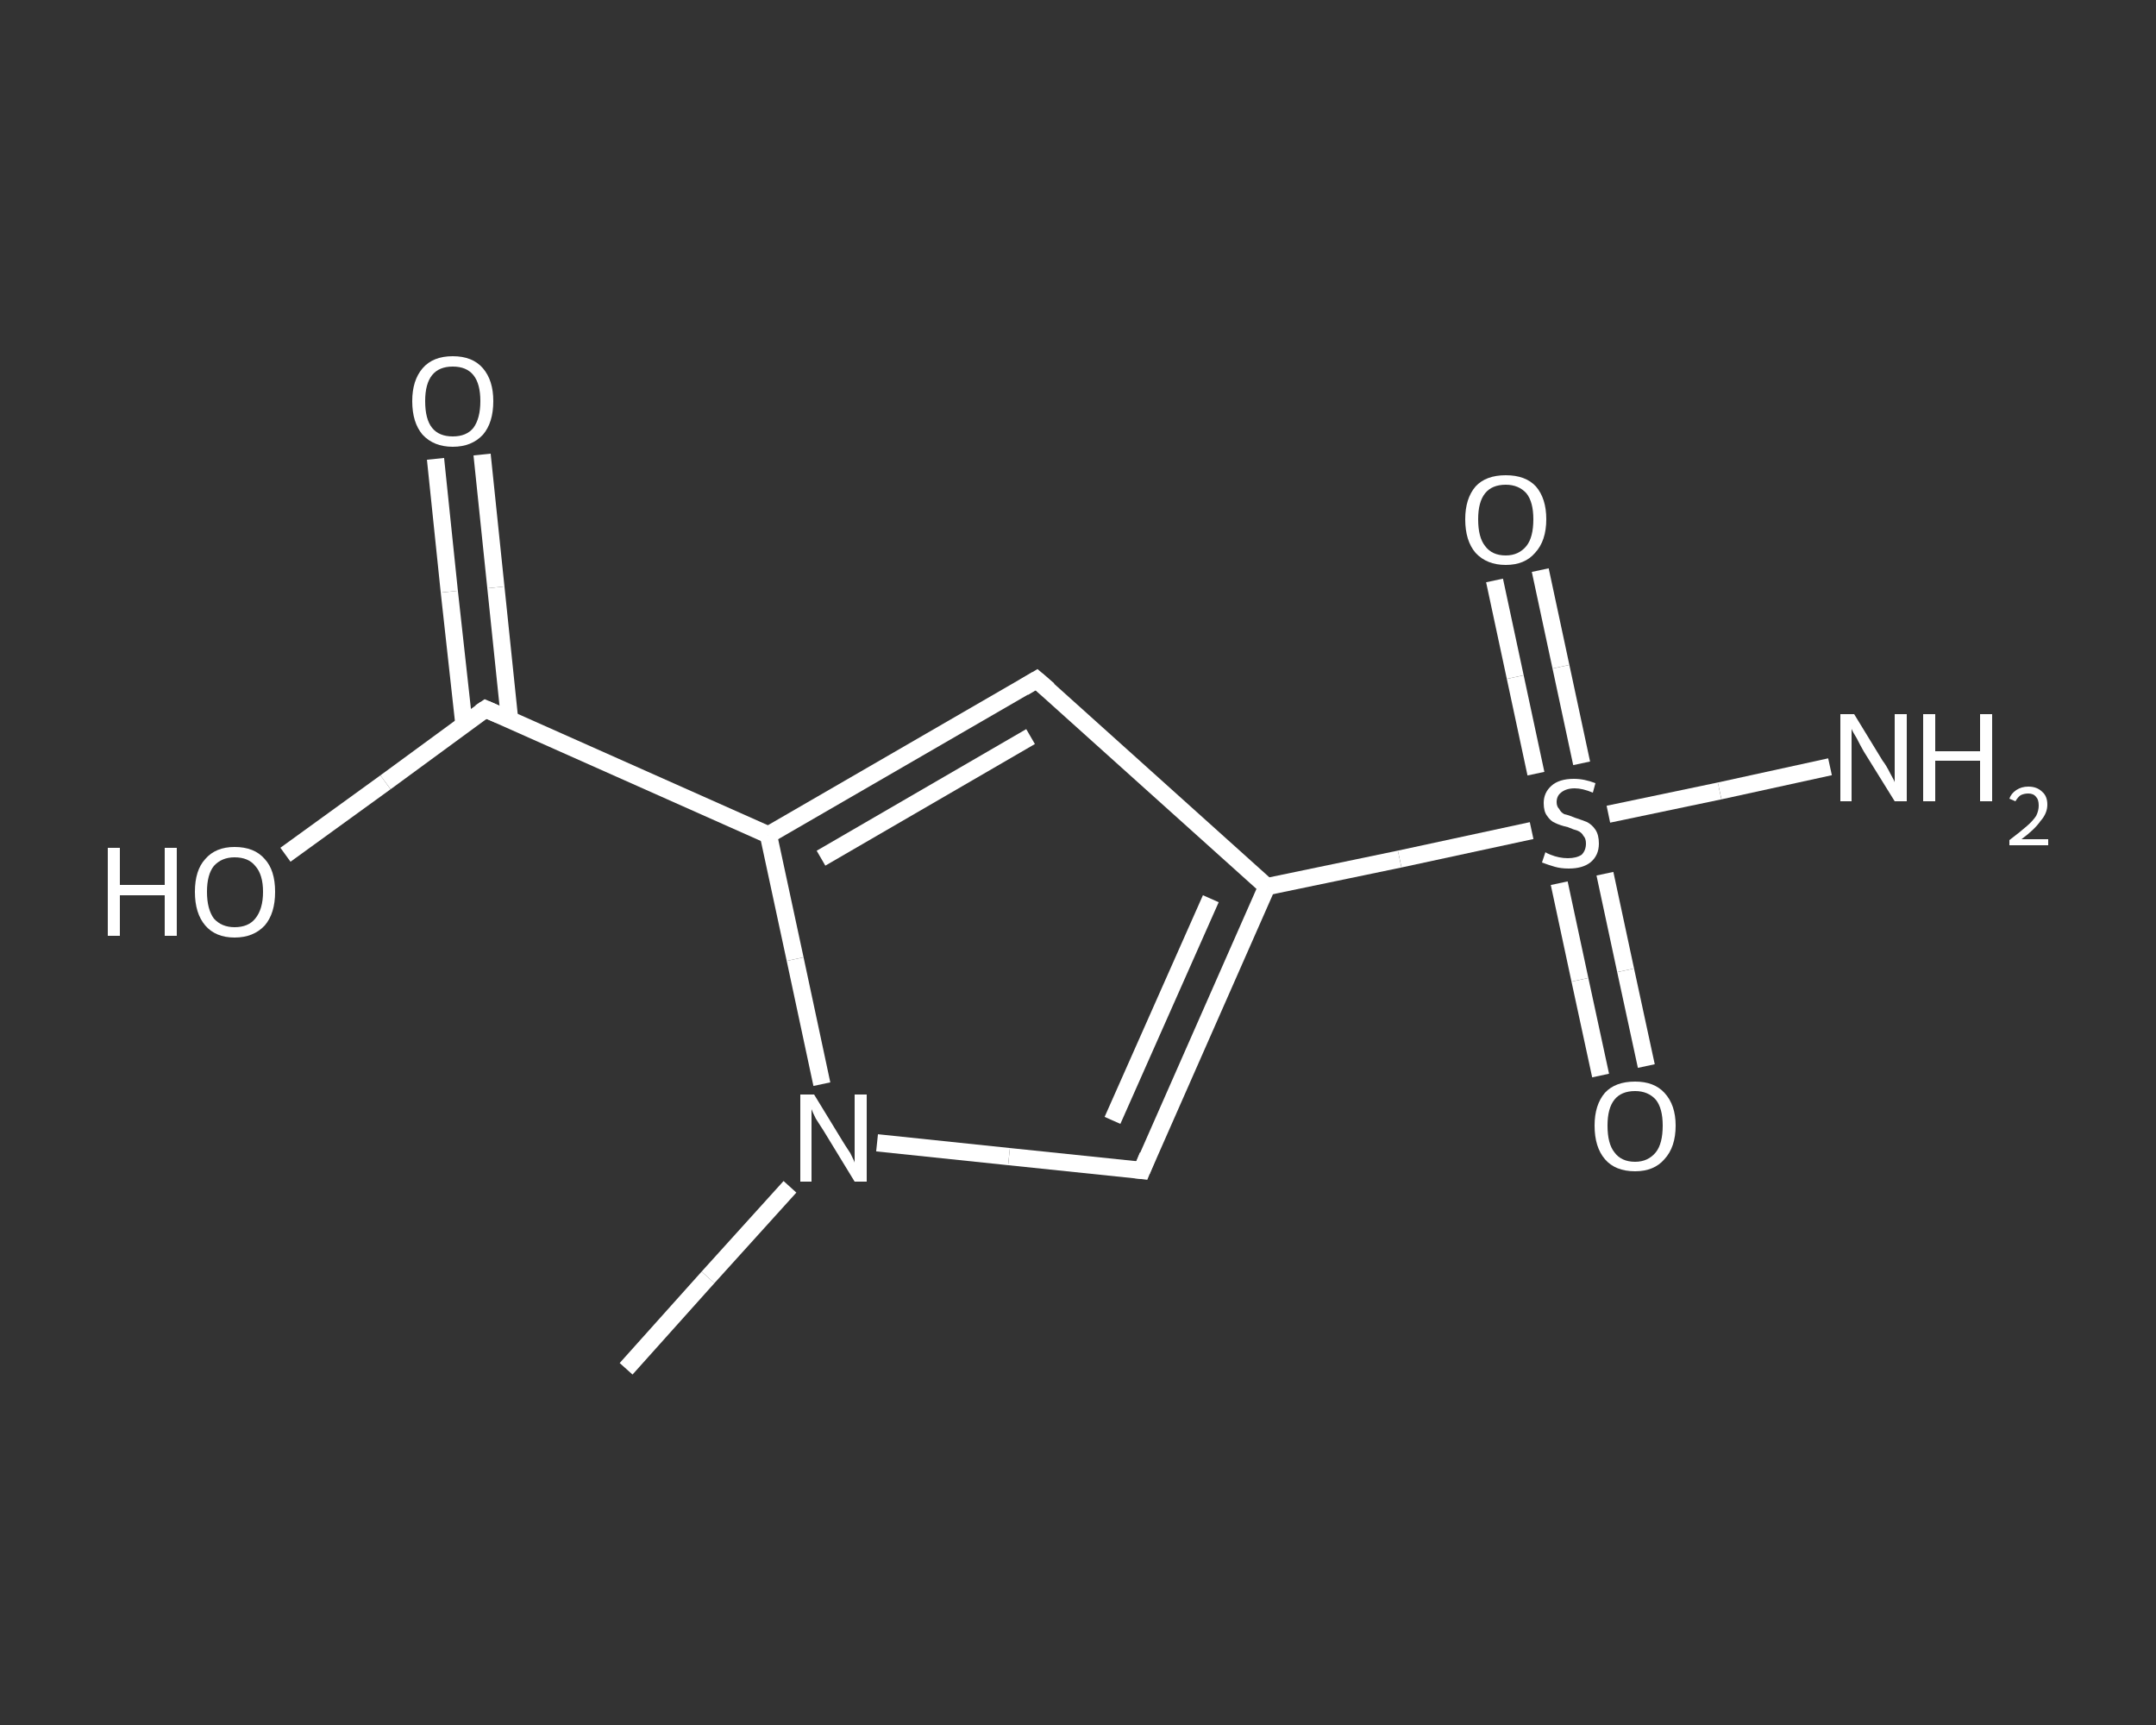 <?xml version='1.0' encoding='iso-8859-1'?>
<svg version='1.1' baseProfile='full'
              xmlns='http://www.w3.org/2000/svg'
                      xmlns:rdkit='http://www.rdkit.org/xml'
                      xmlns:xlink='http://www.w3.org/1999/xlink'
                  xml:space='preserve'
width='250px' height='200px' viewBox='0 0 250 200'>
<rect x="0" y="0" width="250" height="200" fill="#333333" stroke="none"/>
<!-- END OF HEADER -->
<rect style='opacity:1.0;fill:transparent;stroke:none' width='250.0' height='200.0' x='0.0' y='0.0'> </rect>
<path class='bond-0 atom-0 atom-1' d='M 72.6,158.7 L 82.1,148.1' style='fill:none;fill-rule:evenodd;stroke:#FFFFFF;stroke-width:2.0px;stroke-linecap:butt;stroke-linejoin:miter;stroke-opacity:1' />
<path class='bond-0 atom-0 atom-1' d='M 82.1,148.1 L 91.6,137.6' style='fill:none;fill-rule:evenodd;stroke:#FFFFFF;stroke-width:2.0px;stroke-linecap:butt;stroke-linejoin:miter;stroke-opacity:1' />
<path class='bond-1 atom-1 atom-2' d='M 101.7,132.5 L 117.0,134.1' style='fill:none;fill-rule:evenodd;stroke:#FFFFFF;stroke-width:2.0px;stroke-linecap:butt;stroke-linejoin:miter;stroke-opacity:1' />
<path class='bond-1 atom-1 atom-2' d='M 117.0,134.1 L 132.4,135.7' style='fill:none;fill-rule:evenodd;stroke:#FFFFFF;stroke-width:2.0px;stroke-linecap:butt;stroke-linejoin:miter;stroke-opacity:1' />
<path class='bond-2 atom-2 atom-3' d='M 132.4,135.7 L 146.9,102.8' style='fill:none;fill-rule:evenodd;stroke:#FFFFFF;stroke-width:2.0px;stroke-linecap:butt;stroke-linejoin:miter;stroke-opacity:1' />
<path class='bond-2 atom-2 atom-3' d='M 129.0,129.9 L 140.4,104.2' style='fill:none;fill-rule:evenodd;stroke:#FFFFFF;stroke-width:2.0px;stroke-linecap:butt;stroke-linejoin:miter;stroke-opacity:1' />
<path class='bond-3 atom-3 atom-4' d='M 146.9,102.8 L 162.3,99.6' style='fill:none;fill-rule:evenodd;stroke:#FFFFFF;stroke-width:2.0px;stroke-linecap:butt;stroke-linejoin:miter;stroke-opacity:1' />
<path class='bond-3 atom-3 atom-4' d='M 162.3,99.6 L 177.6,96.3' style='fill:none;fill-rule:evenodd;stroke:#FFFFFF;stroke-width:2.0px;stroke-linecap:butt;stroke-linejoin:miter;stroke-opacity:1' />
<path class='bond-4 atom-4 atom-5' d='M 186.5,94.4 L 199.4,91.7' style='fill:none;fill-rule:evenodd;stroke:#FFFFFF;stroke-width:2.0px;stroke-linecap:butt;stroke-linejoin:miter;stroke-opacity:1' />
<path class='bond-4 atom-4 atom-5' d='M 199.4,91.7 L 212.2,88.9' style='fill:none;fill-rule:evenodd;stroke:#FFFFFF;stroke-width:2.0px;stroke-linecap:butt;stroke-linejoin:miter;stroke-opacity:1' />
<path class='bond-5 atom-4 atom-6' d='M 180.8,102.4 L 183.2,113.6' style='fill:none;fill-rule:evenodd;stroke:#FFFFFF;stroke-width:2.0px;stroke-linecap:butt;stroke-linejoin:miter;stroke-opacity:1' />
<path class='bond-5 atom-4 atom-6' d='M 183.2,113.6 L 185.6,124.7' style='fill:none;fill-rule:evenodd;stroke:#FFFFFF;stroke-width:2.0px;stroke-linecap:butt;stroke-linejoin:miter;stroke-opacity:1' />
<path class='bond-5 atom-4 atom-6' d='M 186.1,101.3 L 188.5,112.5' style='fill:none;fill-rule:evenodd;stroke:#FFFFFF;stroke-width:2.0px;stroke-linecap:butt;stroke-linejoin:miter;stroke-opacity:1' />
<path class='bond-5 atom-4 atom-6' d='M 188.5,112.5 L 190.9,123.6' style='fill:none;fill-rule:evenodd;stroke:#FFFFFF;stroke-width:2.0px;stroke-linecap:butt;stroke-linejoin:miter;stroke-opacity:1' />
<path class='bond-6 atom-4 atom-7' d='M 183.4,88.5 L 181.0,77.3' style='fill:none;fill-rule:evenodd;stroke:#FFFFFF;stroke-width:2.0px;stroke-linecap:butt;stroke-linejoin:miter;stroke-opacity:1' />
<path class='bond-6 atom-4 atom-7' d='M 181.0,77.3 L 178.6,66.1' style='fill:none;fill-rule:evenodd;stroke:#FFFFFF;stroke-width:2.0px;stroke-linecap:butt;stroke-linejoin:miter;stroke-opacity:1' />
<path class='bond-6 atom-4 atom-7' d='M 178.1,89.7 L 175.7,78.5' style='fill:none;fill-rule:evenodd;stroke:#FFFFFF;stroke-width:2.0px;stroke-linecap:butt;stroke-linejoin:miter;stroke-opacity:1' />
<path class='bond-6 atom-4 atom-7' d='M 175.7,78.5 L 173.3,67.3' style='fill:none;fill-rule:evenodd;stroke:#FFFFFF;stroke-width:2.0px;stroke-linecap:butt;stroke-linejoin:miter;stroke-opacity:1' />
<path class='bond-7 atom-3 atom-8' d='M 146.9,102.8 L 120.2,78.8' style='fill:none;fill-rule:evenodd;stroke:#FFFFFF;stroke-width:2.0px;stroke-linecap:butt;stroke-linejoin:miter;stroke-opacity:1' />
<path class='bond-8 atom-8 atom-9' d='M 120.2,78.8 L 89.1,96.8' style='fill:none;fill-rule:evenodd;stroke:#FFFFFF;stroke-width:2.0px;stroke-linecap:butt;stroke-linejoin:miter;stroke-opacity:1' />
<path class='bond-8 atom-8 atom-9' d='M 119.5,85.4 L 95.2,99.5' style='fill:none;fill-rule:evenodd;stroke:#FFFFFF;stroke-width:2.0px;stroke-linecap:butt;stroke-linejoin:miter;stroke-opacity:1' />
<path class='bond-9 atom-9 atom-10' d='M 89.1,96.8 L 56.3,82.2' style='fill:none;fill-rule:evenodd;stroke:#FFFFFF;stroke-width:2.0px;stroke-linecap:butt;stroke-linejoin:miter;stroke-opacity:1' />
<path class='bond-10 atom-10 atom-11' d='M 59.1,83.5 L 57.5,68.1' style='fill:none;fill-rule:evenodd;stroke:#FFFFFF;stroke-width:2.0px;stroke-linecap:butt;stroke-linejoin:miter;stroke-opacity:1' />
<path class='bond-10 atom-10 atom-11' d='M 57.5,68.1 L 55.9,52.7' style='fill:none;fill-rule:evenodd;stroke:#FFFFFF;stroke-width:2.0px;stroke-linecap:butt;stroke-linejoin:miter;stroke-opacity:1' />
<path class='bond-10 atom-10 atom-11' d='M 53.8,84.0 L 52.1,68.6' style='fill:none;fill-rule:evenodd;stroke:#FFFFFF;stroke-width:2.0px;stroke-linecap:butt;stroke-linejoin:miter;stroke-opacity:1' />
<path class='bond-10 atom-10 atom-11' d='M 52.1,68.6 L 50.5,53.2' style='fill:none;fill-rule:evenodd;stroke:#FFFFFF;stroke-width:2.0px;stroke-linecap:butt;stroke-linejoin:miter;stroke-opacity:1' />
<path class='bond-11 atom-10 atom-12' d='M 56.3,82.2 L 44.7,90.7' style='fill:none;fill-rule:evenodd;stroke:#FFFFFF;stroke-width:2.0px;stroke-linecap:butt;stroke-linejoin:miter;stroke-opacity:1' />
<path class='bond-11 atom-10 atom-12' d='M 44.7,90.7 L 33.1,99.1' style='fill:none;fill-rule:evenodd;stroke:#FFFFFF;stroke-width:2.0px;stroke-linecap:butt;stroke-linejoin:miter;stroke-opacity:1' />
<path class='bond-12 atom-9 atom-1' d='M 89.1,96.8 L 92.2,111.2' style='fill:none;fill-rule:evenodd;stroke:#FFFFFF;stroke-width:2.0px;stroke-linecap:butt;stroke-linejoin:miter;stroke-opacity:1' />
<path class='bond-12 atom-9 atom-1' d='M 92.2,111.2 L 95.3,125.7' style='fill:none;fill-rule:evenodd;stroke:#FFFFFF;stroke-width:2.0px;stroke-linecap:butt;stroke-linejoin:miter;stroke-opacity:1' />
<path d='M 131.6,135.6 L 132.4,135.7 L 133.1,134.0' style='fill:none;stroke:#FFFFFF;stroke-width:2.0px;stroke-linecap:butt;stroke-linejoin:miter;stroke-opacity:1;' />
<path d='M 121.6,80.0 L 120.2,78.8 L 118.7,79.7' style='fill:none;stroke:#FFFFFF;stroke-width:2.0px;stroke-linecap:butt;stroke-linejoin:miter;stroke-opacity:1;' />
<path d='M 57.9,82.9 L 56.3,82.2 L 55.7,82.6' style='fill:none;stroke:#FFFFFF;stroke-width:2.0px;stroke-linecap:butt;stroke-linejoin:miter;stroke-opacity:1;' />
<path class='atom-1' d='M 94.4 126.9
L 97.7 132.3
Q 98.0 132.8, 98.6 133.7
Q 99.1 134.7, 99.1 134.8
L 99.1 126.9
L 100.5 126.9
L 100.5 137.0
L 99.1 137.0
L 95.5 131.1
Q 95.1 130.5, 94.6 129.7
Q 94.2 128.9, 94.1 128.6
L 94.1 137.0
L 92.8 137.0
L 92.8 126.9
L 94.4 126.9
' fill='#FFFFFF'/>
<path class='atom-4' d='M 179.2 98.8
Q 179.3 98.9, 179.8 99.1
Q 180.3 99.3, 180.8 99.4
Q 181.3 99.5, 181.8 99.5
Q 182.8 99.5, 183.4 99.1
Q 183.9 98.6, 183.9 97.8
Q 183.9 97.2, 183.6 96.9
Q 183.4 96.5, 182.9 96.3
Q 182.5 96.2, 181.8 95.9
Q 180.9 95.7, 180.3 95.4
Q 179.8 95.2, 179.4 94.6
Q 179.0 94.1, 179.0 93.1
Q 179.0 91.9, 179.9 91.1
Q 180.8 90.3, 182.5 90.3
Q 183.7 90.3, 185.0 90.8
L 184.7 91.9
Q 183.5 91.4, 182.6 91.4
Q 181.6 91.4, 181.0 91.9
Q 180.5 92.3, 180.5 93.0
Q 180.5 93.5, 180.8 93.8
Q 181.0 94.2, 181.4 94.4
Q 181.9 94.5, 182.6 94.8
Q 183.5 95.1, 184.0 95.3
Q 184.6 95.6, 185.0 96.2
Q 185.4 96.8, 185.4 97.8
Q 185.4 99.2, 184.4 100.0
Q 183.5 100.7, 181.9 100.7
Q 181.0 100.7, 180.3 100.5
Q 179.6 100.3, 178.8 100.0
L 179.2 98.8
' fill='#FFFFFF'/>
<path class='atom-5' d='M 215.0 82.8
L 218.3 88.2
Q 218.7 88.7, 219.2 89.7
Q 219.7 90.6, 219.7 90.7
L 219.7 82.8
L 221.1 82.8
L 221.1 92.9
L 219.7 92.9
L 216.1 87.1
Q 215.7 86.4, 215.3 85.6
Q 214.8 84.8, 214.7 84.5
L 214.7 92.9
L 213.4 92.9
L 213.4 82.8
L 215.0 82.8
' fill='#FFFFFF'/>
<path class='atom-5' d='M 223.0 82.8
L 224.4 82.8
L 224.4 87.1
L 229.6 87.1
L 229.6 82.8
L 231.0 82.8
L 231.0 92.9
L 229.6 92.9
L 229.6 88.2
L 224.4 88.2
L 224.4 92.9
L 223.0 92.9
L 223.0 82.8
' fill='#FFFFFF'/>
<path class='atom-5' d='M 233.0 92.6
Q 233.2 92.0, 233.8 91.6
Q 234.4 91.2, 235.2 91.2
Q 236.2 91.2, 236.8 91.8
Q 237.4 92.3, 237.4 93.3
Q 237.4 94.3, 236.6 95.2
Q 235.9 96.2, 234.4 97.3
L 237.5 97.3
L 237.5 98.0
L 233.0 98.0
L 233.0 97.4
Q 234.2 96.5, 235.0 95.8
Q 235.7 95.2, 236.1 94.6
Q 236.4 94.0, 236.4 93.4
Q 236.4 92.7, 236.1 92.4
Q 235.8 92.0, 235.2 92.0
Q 234.7 92.0, 234.3 92.2
Q 234.0 92.4, 233.7 92.9
L 233.0 92.6
' fill='#FFFFFF'/>
<path class='atom-6' d='M 184.9 130.5
Q 184.9 128.1, 186.1 126.7
Q 187.3 125.4, 189.6 125.4
Q 191.8 125.4, 193.0 126.7
Q 194.3 128.1, 194.3 130.5
Q 194.3 133.0, 193.0 134.4
Q 191.8 135.8, 189.6 135.8
Q 187.3 135.8, 186.1 134.4
Q 184.9 133.0, 184.9 130.5
M 189.6 134.7
Q 191.1 134.7, 192.0 133.6
Q 192.8 132.6, 192.8 130.5
Q 192.8 128.5, 192.0 127.5
Q 191.1 126.5, 189.6 126.5
Q 188.0 126.5, 187.2 127.5
Q 186.4 128.5, 186.4 130.5
Q 186.4 132.6, 187.2 133.6
Q 188.0 134.7, 189.6 134.7
' fill='#FFFFFF'/>
<path class='atom-7' d='M 169.9 60.2
Q 169.9 57.8, 171.1 56.4
Q 172.3 55.1, 174.6 55.1
Q 176.9 55.1, 178.1 56.4
Q 179.3 57.8, 179.3 60.2
Q 179.3 62.7, 178.0 64.1
Q 176.8 65.5, 174.6 65.5
Q 172.4 65.5, 171.1 64.1
Q 169.9 62.7, 169.9 60.2
M 174.6 64.4
Q 176.1 64.4, 177.0 63.3
Q 177.8 62.3, 177.8 60.2
Q 177.8 58.2, 177.0 57.2
Q 176.1 56.2, 174.6 56.2
Q 173.0 56.2, 172.2 57.2
Q 171.4 58.2, 171.4 60.2
Q 171.4 62.3, 172.2 63.3
Q 173.0 64.4, 174.6 64.4
' fill='#FFFFFF'/>
<path class='atom-11' d='M 47.8 46.5
Q 47.8 44.1, 49.0 42.7
Q 50.2 41.3, 52.5 41.3
Q 54.8 41.3, 56.0 42.7
Q 57.2 44.1, 57.2 46.5
Q 57.2 49.0, 56.0 50.4
Q 54.7 51.8, 52.5 51.8
Q 50.3 51.8, 49.0 50.4
Q 47.8 49.0, 47.8 46.5
M 52.5 50.6
Q 54.1 50.6, 54.9 49.6
Q 55.7 48.5, 55.7 46.5
Q 55.7 44.5, 54.9 43.5
Q 54.1 42.5, 52.5 42.5
Q 50.9 42.5, 50.1 43.5
Q 49.3 44.5, 49.3 46.5
Q 49.3 48.6, 50.1 49.6
Q 50.9 50.6, 52.5 50.6
' fill='#FFFFFF'/>
<path class='atom-12' d='M 12.5 98.3
L 13.9 98.3
L 13.9 102.6
L 19.1 102.6
L 19.1 98.3
L 20.5 98.3
L 20.5 108.5
L 19.1 108.5
L 19.1 103.8
L 13.9 103.8
L 13.9 108.5
L 12.5 108.5
L 12.5 98.3
' fill='#FFFFFF'/>
<path class='atom-12' d='M 22.6 103.4
Q 22.6 100.9, 23.8 99.6
Q 25.0 98.2, 27.2 98.2
Q 29.5 98.2, 30.7 99.6
Q 31.9 100.9, 31.9 103.4
Q 31.9 105.9, 30.7 107.3
Q 29.4 108.7, 27.2 108.7
Q 25.0 108.7, 23.8 107.3
Q 22.6 105.9, 22.6 103.4
M 27.2 107.5
Q 28.8 107.5, 29.6 106.5
Q 30.5 105.4, 30.5 103.4
Q 30.5 101.4, 29.6 100.4
Q 28.8 99.4, 27.2 99.4
Q 25.7 99.4, 24.8 100.4
Q 24.0 101.4, 24.0 103.4
Q 24.0 105.4, 24.8 106.5
Q 25.7 107.5, 27.2 107.5
' fill='#FFFFFF'/>
</svg>
